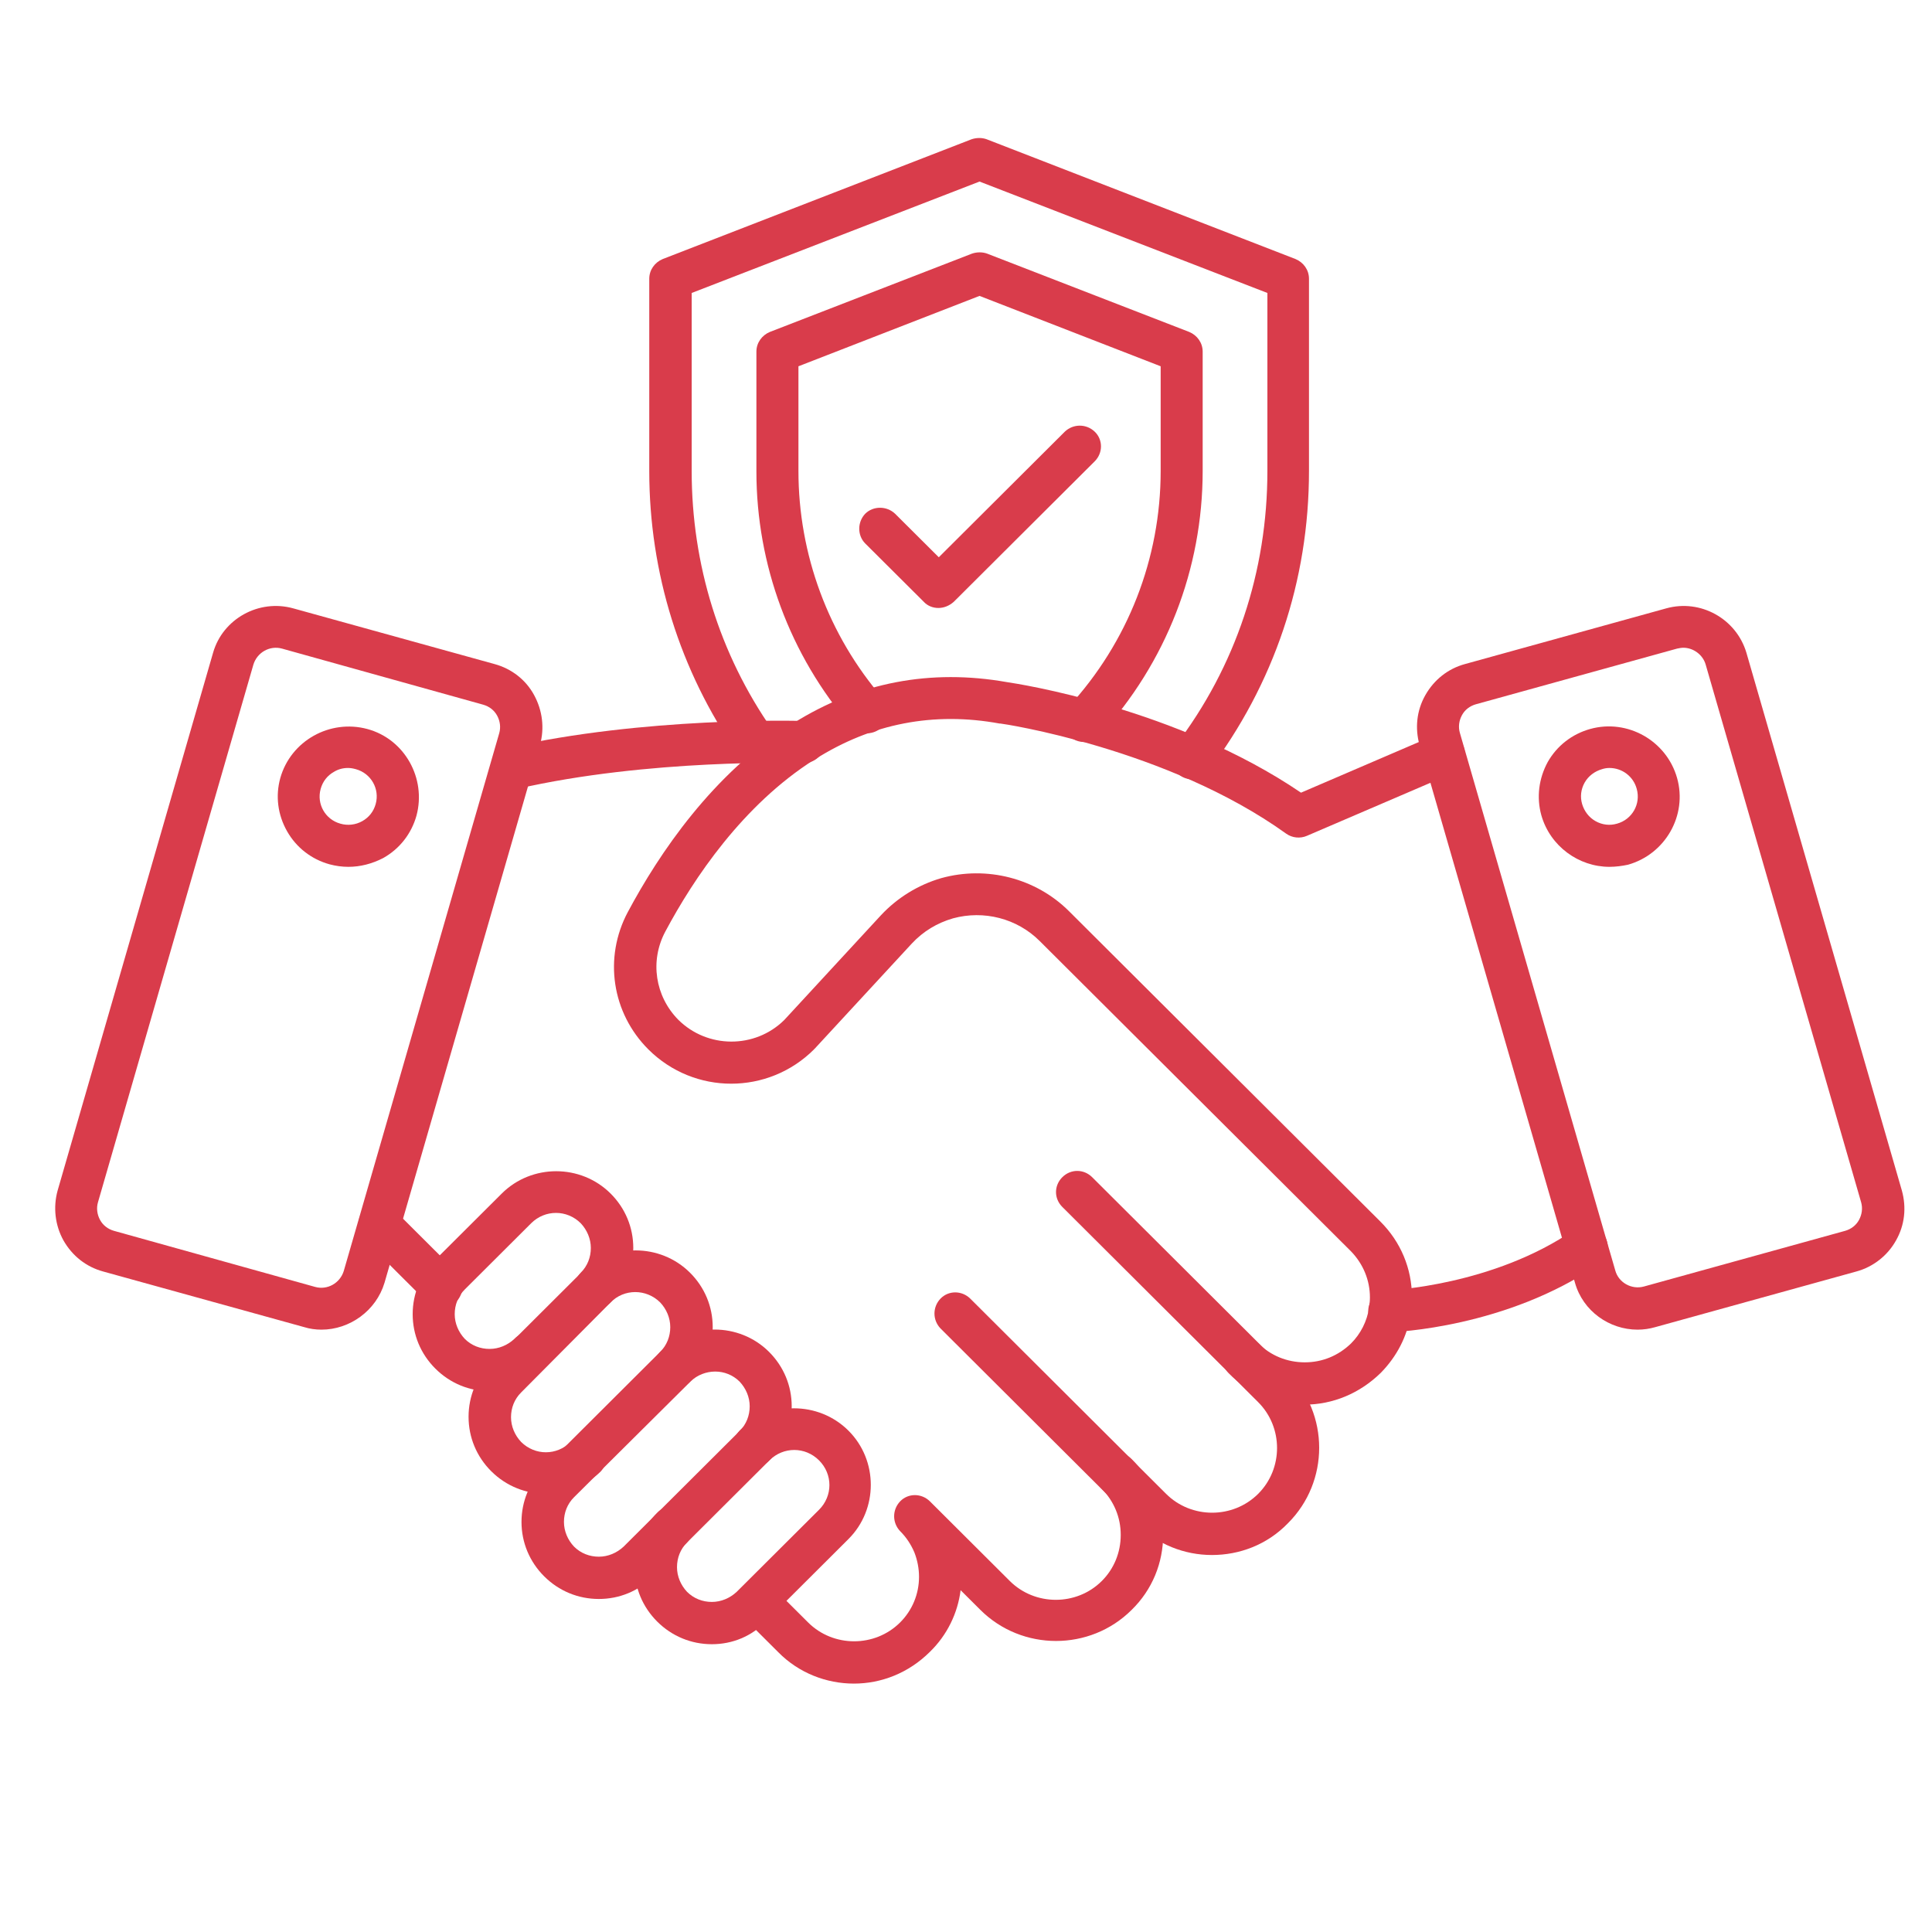 <svg width="70" height="70" viewBox="0 0 70 70" fill="none" xmlns="http://www.w3.org/2000/svg">
<path d="M11.648 48.176C11.435 48.176 11.222 48.146 11.024 48.085L3.731 46.067C3.122 45.9 2.62 45.505 2.3 44.944C1.996 44.397 1.92 43.745 2.087 43.138L7.72 23.651C8.07 22.422 9.38 21.694 10.628 22.043L17.921 24.061C18.53 24.228 19.048 24.623 19.352 25.184C19.657 25.746 19.733 26.383 19.565 26.99L13.932 46.476C13.627 47.493 12.668 48.176 11.648 48.176ZM11.42 46.628C11.861 46.75 12.318 46.492 12.455 46.051L18.088 26.565C18.149 26.353 18.119 26.125 18.012 25.928C17.906 25.731 17.723 25.594 17.51 25.533L10.217 23.5C9.776 23.378 9.319 23.636 9.182 24.076L3.549 43.563C3.488 43.775 3.518 44.003 3.625 44.2C3.731 44.397 3.914 44.534 4.127 44.595L11.42 46.628Z" fill="#D93C4B"/>
<path d="M12.623 31.407C12.394 31.407 12.166 31.376 11.938 31.315C11.283 31.133 10.735 30.708 10.4 30.116C10.065 29.525 9.974 28.842 10.156 28.189C10.537 26.838 11.953 26.049 13.308 26.413C14.663 26.778 15.454 28.204 15.089 29.555C14.906 30.208 14.48 30.754 13.886 31.088C13.475 31.3 13.049 31.407 12.623 31.407ZM12.607 27.825C12.425 27.825 12.257 27.87 12.105 27.962C11.861 28.098 11.694 28.311 11.618 28.584C11.466 29.13 11.785 29.692 12.333 29.843C12.592 29.919 12.882 29.889 13.125 29.752C13.369 29.616 13.536 29.403 13.612 29.13C13.764 28.584 13.445 28.022 12.897 27.87C12.79 27.84 12.699 27.825 12.607 27.825Z" fill="#D93C4B"/>
<path d="M59.333 48.176C58.313 48.176 57.354 47.508 57.064 46.476L51.431 26.99C51.264 26.383 51.325 25.746 51.644 25.184C51.964 24.623 52.466 24.228 53.075 24.061L60.368 22.043C61.617 21.694 62.911 22.422 63.276 23.651L68.909 43.138C69.077 43.745 69.016 44.382 68.696 44.944C68.392 45.49 67.874 45.9 67.265 46.067L59.972 48.085C59.759 48.146 59.546 48.176 59.333 48.176ZM60.992 23.469C60.916 23.469 60.84 23.485 60.764 23.5L53.471 25.518C53.258 25.579 53.075 25.715 52.969 25.913C52.862 26.11 52.832 26.338 52.893 26.55L58.526 46.036C58.648 46.476 59.12 46.734 59.561 46.613L66.854 44.595C67.067 44.534 67.25 44.397 67.356 44.2C67.463 44.003 67.493 43.775 67.433 43.563L61.799 24.076C61.693 23.712 61.343 23.469 60.992 23.469Z" fill="#D93C4B"/>
<path d="M58.313 31.407C57.201 31.407 56.166 30.663 55.846 29.54C55.664 28.887 55.755 28.204 56.075 27.613C56.41 27.021 56.958 26.596 57.612 26.413C58.967 26.034 60.383 26.838 60.764 28.189C61.145 29.54 60.338 30.951 58.983 31.331C58.77 31.376 58.541 31.407 58.313 31.407ZM58.313 27.825C58.221 27.825 58.13 27.84 58.039 27.87C57.78 27.946 57.551 28.113 57.414 28.356C57.278 28.599 57.247 28.872 57.323 29.13C57.399 29.388 57.567 29.616 57.81 29.752C58.054 29.889 58.328 29.919 58.587 29.843C59.135 29.692 59.455 29.13 59.302 28.584C59.181 28.128 58.77 27.825 58.313 27.825Z" fill="#D93C4B"/>
<path d="M50.335 48.267C49.924 48.267 49.589 47.949 49.574 47.539C49.558 47.114 49.878 46.765 50.304 46.75C50.35 46.75 54.111 46.583 57.049 44.549C57.399 44.306 57.871 44.397 58.115 44.746C58.358 45.095 58.267 45.566 57.917 45.809C54.598 48.1 50.533 48.267 50.365 48.267C50.35 48.267 50.35 48.267 50.335 48.267Z" fill="#D93C4B"/>
<path d="M15.987 47.387C15.789 47.387 15.591 47.311 15.454 47.159L13.201 44.913C12.912 44.61 12.912 44.139 13.201 43.836C13.491 43.532 13.978 43.532 14.282 43.836L16.535 46.082C16.825 46.385 16.825 46.856 16.535 47.159C16.383 47.311 16.185 47.387 15.987 47.387Z" fill="#D93C4B"/>
<path d="M30.938 61C29.949 61 28.944 60.621 28.198 59.862L26.904 58.572C26.614 58.268 26.614 57.798 26.904 57.494C27.193 57.191 27.68 57.191 27.985 57.494L29.279 58.784C30.192 59.695 31.7 59.695 32.613 58.784C33.055 58.344 33.298 57.752 33.298 57.13C33.298 56.827 33.237 56.523 33.131 56.25C33.009 55.962 32.841 55.703 32.613 55.476C32.324 55.172 32.324 54.702 32.613 54.398C32.902 54.095 33.389 54.095 33.694 54.398L36.587 57.282C37.5 58.192 39.008 58.192 39.921 57.282C40.362 56.842 40.606 56.25 40.606 55.612C40.606 54.975 40.362 54.398 39.921 53.943C39.617 53.64 39.617 53.169 39.921 52.866C40.225 52.562 40.697 52.562 41.002 52.866C41.733 53.594 42.144 54.565 42.144 55.597C42.144 56.629 41.748 57.6 41.002 58.329C39.495 59.831 37.028 59.831 35.521 58.329L34.805 57.616C34.699 58.45 34.318 59.24 33.694 59.847C32.917 60.621 31.928 61 30.938 61Z" fill="#D93C4B"/>
<path d="M43.91 56.341C42.92 56.341 41.931 55.962 41.169 55.203L34.075 48.131C33.785 47.827 33.785 47.357 34.075 47.053C34.364 46.75 34.851 46.75 35.156 47.053L42.25 54.125C43.164 55.036 44.671 55.036 45.585 54.125C46.498 53.215 46.498 51.712 45.585 50.802L38.49 43.73C38.185 43.426 38.185 42.956 38.49 42.652C38.794 42.349 39.266 42.349 39.571 42.652L46.666 49.724C48.173 51.227 48.173 53.685 46.666 55.188C45.904 55.977 44.9 56.341 43.91 56.341Z" fill="#D93C4B"/>
<path d="M47.259 50.893C46.224 50.893 45.25 50.498 44.519 49.755C44.214 49.451 44.214 48.98 44.519 48.677C44.823 48.373 45.295 48.373 45.6 48.677C46.041 49.117 46.635 49.36 47.275 49.36C47.914 49.36 48.493 49.117 48.949 48.677C49.3 48.328 49.528 47.873 49.604 47.387C49.619 47.266 49.635 47.144 49.635 47.008C49.635 46.385 49.391 45.794 48.949 45.338L37.668 34.093C36.846 33.273 35.643 32.97 34.531 33.273C33.953 33.44 33.45 33.744 33.039 34.184L29.507 38.008C29.492 38.008 29.492 38.023 29.492 38.023C27.832 39.678 25.153 39.678 23.493 38.023C22.169 36.703 21.864 34.7 22.747 33.045C23.874 30.936 25.823 28.022 28.715 26.216C28.731 26.216 28.731 26.201 28.746 26.201C31.121 24.714 33.724 24.228 36.48 24.714C36.891 24.774 42.631 25.655 47.138 28.72L52.01 26.626C52.39 26.459 52.847 26.641 53.014 27.021C53.182 27.4 52.999 27.855 52.619 28.022L47.351 30.284C47.107 30.39 46.818 30.359 46.605 30.208C42.296 27.112 36.313 26.216 36.252 26.216C36.237 26.216 36.237 26.216 36.221 26.216C33.831 25.776 31.578 26.216 29.538 27.506C29.522 27.506 29.522 27.521 29.507 27.521C26.919 29.16 25.138 31.816 24.102 33.759C23.539 34.821 23.737 36.096 24.574 36.946C25.625 37.993 27.345 38.008 28.411 36.961L31.913 33.167C32.507 32.529 33.268 32.059 34.105 31.816C35.749 31.361 37.531 31.816 38.733 33.015L50.015 44.261C50.746 44.989 51.157 45.96 51.157 46.992C51.157 47.205 51.142 47.417 51.111 47.615C50.99 48.419 50.609 49.147 50.03 49.739C49.269 50.483 48.295 50.893 47.259 50.893Z" fill="#D93C4B"/>
<path d="M18.545 28.599C18.195 28.599 17.89 28.356 17.799 28.007C17.708 27.597 17.967 27.188 18.378 27.096C23.326 25.973 28.898 26.11 29.142 26.125C29.553 26.14 29.888 26.474 29.888 26.884C29.888 27.309 29.538 27.658 29.111 27.643C28.883 27.643 23.493 27.491 18.728 28.584C18.652 28.584 18.606 28.599 18.545 28.599Z" fill="#D93C4B"/>
<path d="M17.753 50.407C17.007 50.407 16.307 50.119 15.774 49.587C15.241 49.056 14.952 48.358 14.952 47.615C14.952 46.871 15.241 46.173 15.774 45.642L18.18 43.244C19.261 42.166 21.042 42.166 22.123 43.244C22.656 43.775 22.945 44.473 22.945 45.217C22.945 45.96 22.656 46.658 22.123 47.19C21.834 47.493 21.347 47.493 21.042 47.19C20.753 46.886 20.753 46.416 21.042 46.112C21.286 45.869 21.407 45.551 21.407 45.217C21.407 44.883 21.27 44.564 21.042 44.321C20.54 43.821 19.748 43.821 19.245 44.321L16.84 46.719C16.596 46.962 16.475 47.281 16.475 47.615C16.475 47.949 16.612 48.267 16.84 48.51C17.084 48.753 17.403 48.874 17.738 48.874C18.073 48.874 18.393 48.738 18.637 48.51C18.926 48.206 19.413 48.206 19.718 48.51C20.007 48.813 20.007 49.284 19.718 49.587C19.2 50.119 18.5 50.407 17.753 50.407Z" fill="#D93C4B"/>
<path d="M19.778 54.125C19.063 54.125 18.347 53.852 17.799 53.306C17.266 52.775 16.977 52.076 16.977 51.333C16.977 50.589 17.266 49.891 17.799 49.36L21.057 46.112C22.138 45.035 23.92 45.035 25 46.112C25.533 46.643 25.823 47.342 25.823 48.085C25.823 48.829 25.533 49.527 25 50.058C24.711 50.361 24.224 50.361 23.92 50.058C23.63 49.755 23.63 49.284 23.92 48.98C24.163 48.738 24.285 48.419 24.285 48.085C24.285 47.751 24.148 47.432 23.92 47.19C23.417 46.689 22.61 46.689 22.123 47.19L18.88 50.453C18.637 50.695 18.515 51.014 18.515 51.348C18.515 51.682 18.652 52.001 18.88 52.243C19.383 52.744 20.174 52.744 20.677 52.243C20.966 51.94 21.453 51.94 21.758 52.243C22.062 52.547 22.047 53.017 21.758 53.321C21.209 53.852 20.494 54.125 19.778 54.125Z" fill="#D93C4B"/>
<path d="M21.697 57.934C20.951 57.934 20.25 57.646 19.718 57.115C19.185 56.584 18.895 55.886 18.895 55.142C18.895 54.398 19.185 53.7 19.718 53.169L23.92 48.98C25 47.903 26.782 47.903 27.863 48.98C28.396 49.512 28.685 50.21 28.685 50.953C28.685 51.697 28.396 52.395 27.863 52.926L23.661 57.115C23.143 57.646 22.443 57.934 21.697 57.934ZM25.914 49.694C25.594 49.694 25.259 49.815 25.016 50.058L20.799 54.247C20.555 54.489 20.433 54.808 20.433 55.142C20.433 55.476 20.57 55.795 20.799 56.037C21.042 56.28 21.362 56.402 21.697 56.402C22.032 56.402 22.351 56.265 22.595 56.037L26.797 51.849C27.041 51.606 27.163 51.287 27.163 50.953C27.163 50.62 27.026 50.301 26.797 50.058C26.553 49.815 26.234 49.694 25.914 49.694Z" fill="#D93C4B"/>
<path d="M25.792 59.573C25.046 59.573 24.346 59.285 23.813 58.754C23.28 58.223 22.991 57.525 22.991 56.781C22.991 56.037 23.28 55.339 23.813 54.808C24.102 54.505 24.59 54.505 24.894 54.808C25.183 55.112 25.183 55.582 24.894 55.886C24.65 56.129 24.529 56.447 24.529 56.781C24.529 57.115 24.666 57.434 24.894 57.676C25.138 57.919 25.457 58.041 25.792 58.041C26.127 58.041 26.447 57.904 26.691 57.676L29.675 54.702C30.177 54.201 30.177 53.412 29.675 52.911C29.172 52.41 28.381 52.41 27.878 52.911C27.589 53.215 27.102 53.215 26.797 52.911C26.508 52.608 26.508 52.137 26.797 51.834C27.878 50.756 29.659 50.756 30.74 51.834C31.821 52.911 31.821 54.687 30.74 55.764L27.756 58.739C27.239 59.285 26.538 59.573 25.792 59.573Z" fill="#D93C4B"/>
<path d="M43.194 28.235C43.042 28.235 42.875 28.189 42.738 28.083C42.403 27.825 42.342 27.355 42.585 27.021C44.778 24.152 45.92 20.692 45.92 17.065V10.615L35.49 6.578L25.061 10.615V17.065C25.061 20.449 26.066 23.697 27.985 26.444C28.228 26.793 28.137 27.263 27.787 27.506C27.436 27.749 26.965 27.658 26.721 27.309C24.635 24.304 23.524 20.753 23.524 17.065V10.099C23.524 9.78 23.722 9.507 24.011 9.386L35.201 5.046C35.384 4.985 35.582 4.985 35.749 5.046L46.94 9.386C47.229 9.507 47.427 9.78 47.427 10.099V17.065C47.427 21.041 46.163 24.79 43.773 27.946C43.651 28.144 43.423 28.235 43.194 28.235Z" fill="#D93C4B"/>
<path d="M39.282 26.884C39.099 26.884 38.916 26.823 38.764 26.687C38.459 26.398 38.429 25.928 38.718 25.609C40.865 23.272 42.053 20.237 42.053 17.065V13.271L35.49 10.721L28.929 13.271V17.065C28.929 20.085 30.01 23.014 31.989 25.306C32.263 25.624 32.232 26.11 31.913 26.383C31.593 26.656 31.106 26.626 30.832 26.307C28.624 23.742 27.406 20.465 27.406 17.08V12.74C27.406 12.421 27.604 12.148 27.893 12.027L35.217 9.189C35.399 9.128 35.597 9.128 35.765 9.189L43.088 12.027C43.377 12.148 43.575 12.421 43.575 12.74V17.065C43.575 20.616 42.25 24.016 39.845 26.641C39.677 26.808 39.48 26.884 39.282 26.884Z" fill="#D93C4B"/>
<path d="M33.998 22.028C33.801 22.028 33.603 21.952 33.466 21.8L31.349 19.691C31.06 19.402 31.06 18.916 31.349 18.613C31.639 18.325 32.126 18.325 32.43 18.613L34.014 20.191L38.581 15.639C38.886 15.35 39.358 15.35 39.662 15.639C39.967 15.927 39.967 16.413 39.662 16.716L34.562 21.8C34.394 21.952 34.196 22.028 33.998 22.028Z" fill="#D93C4B"/>
</svg>

